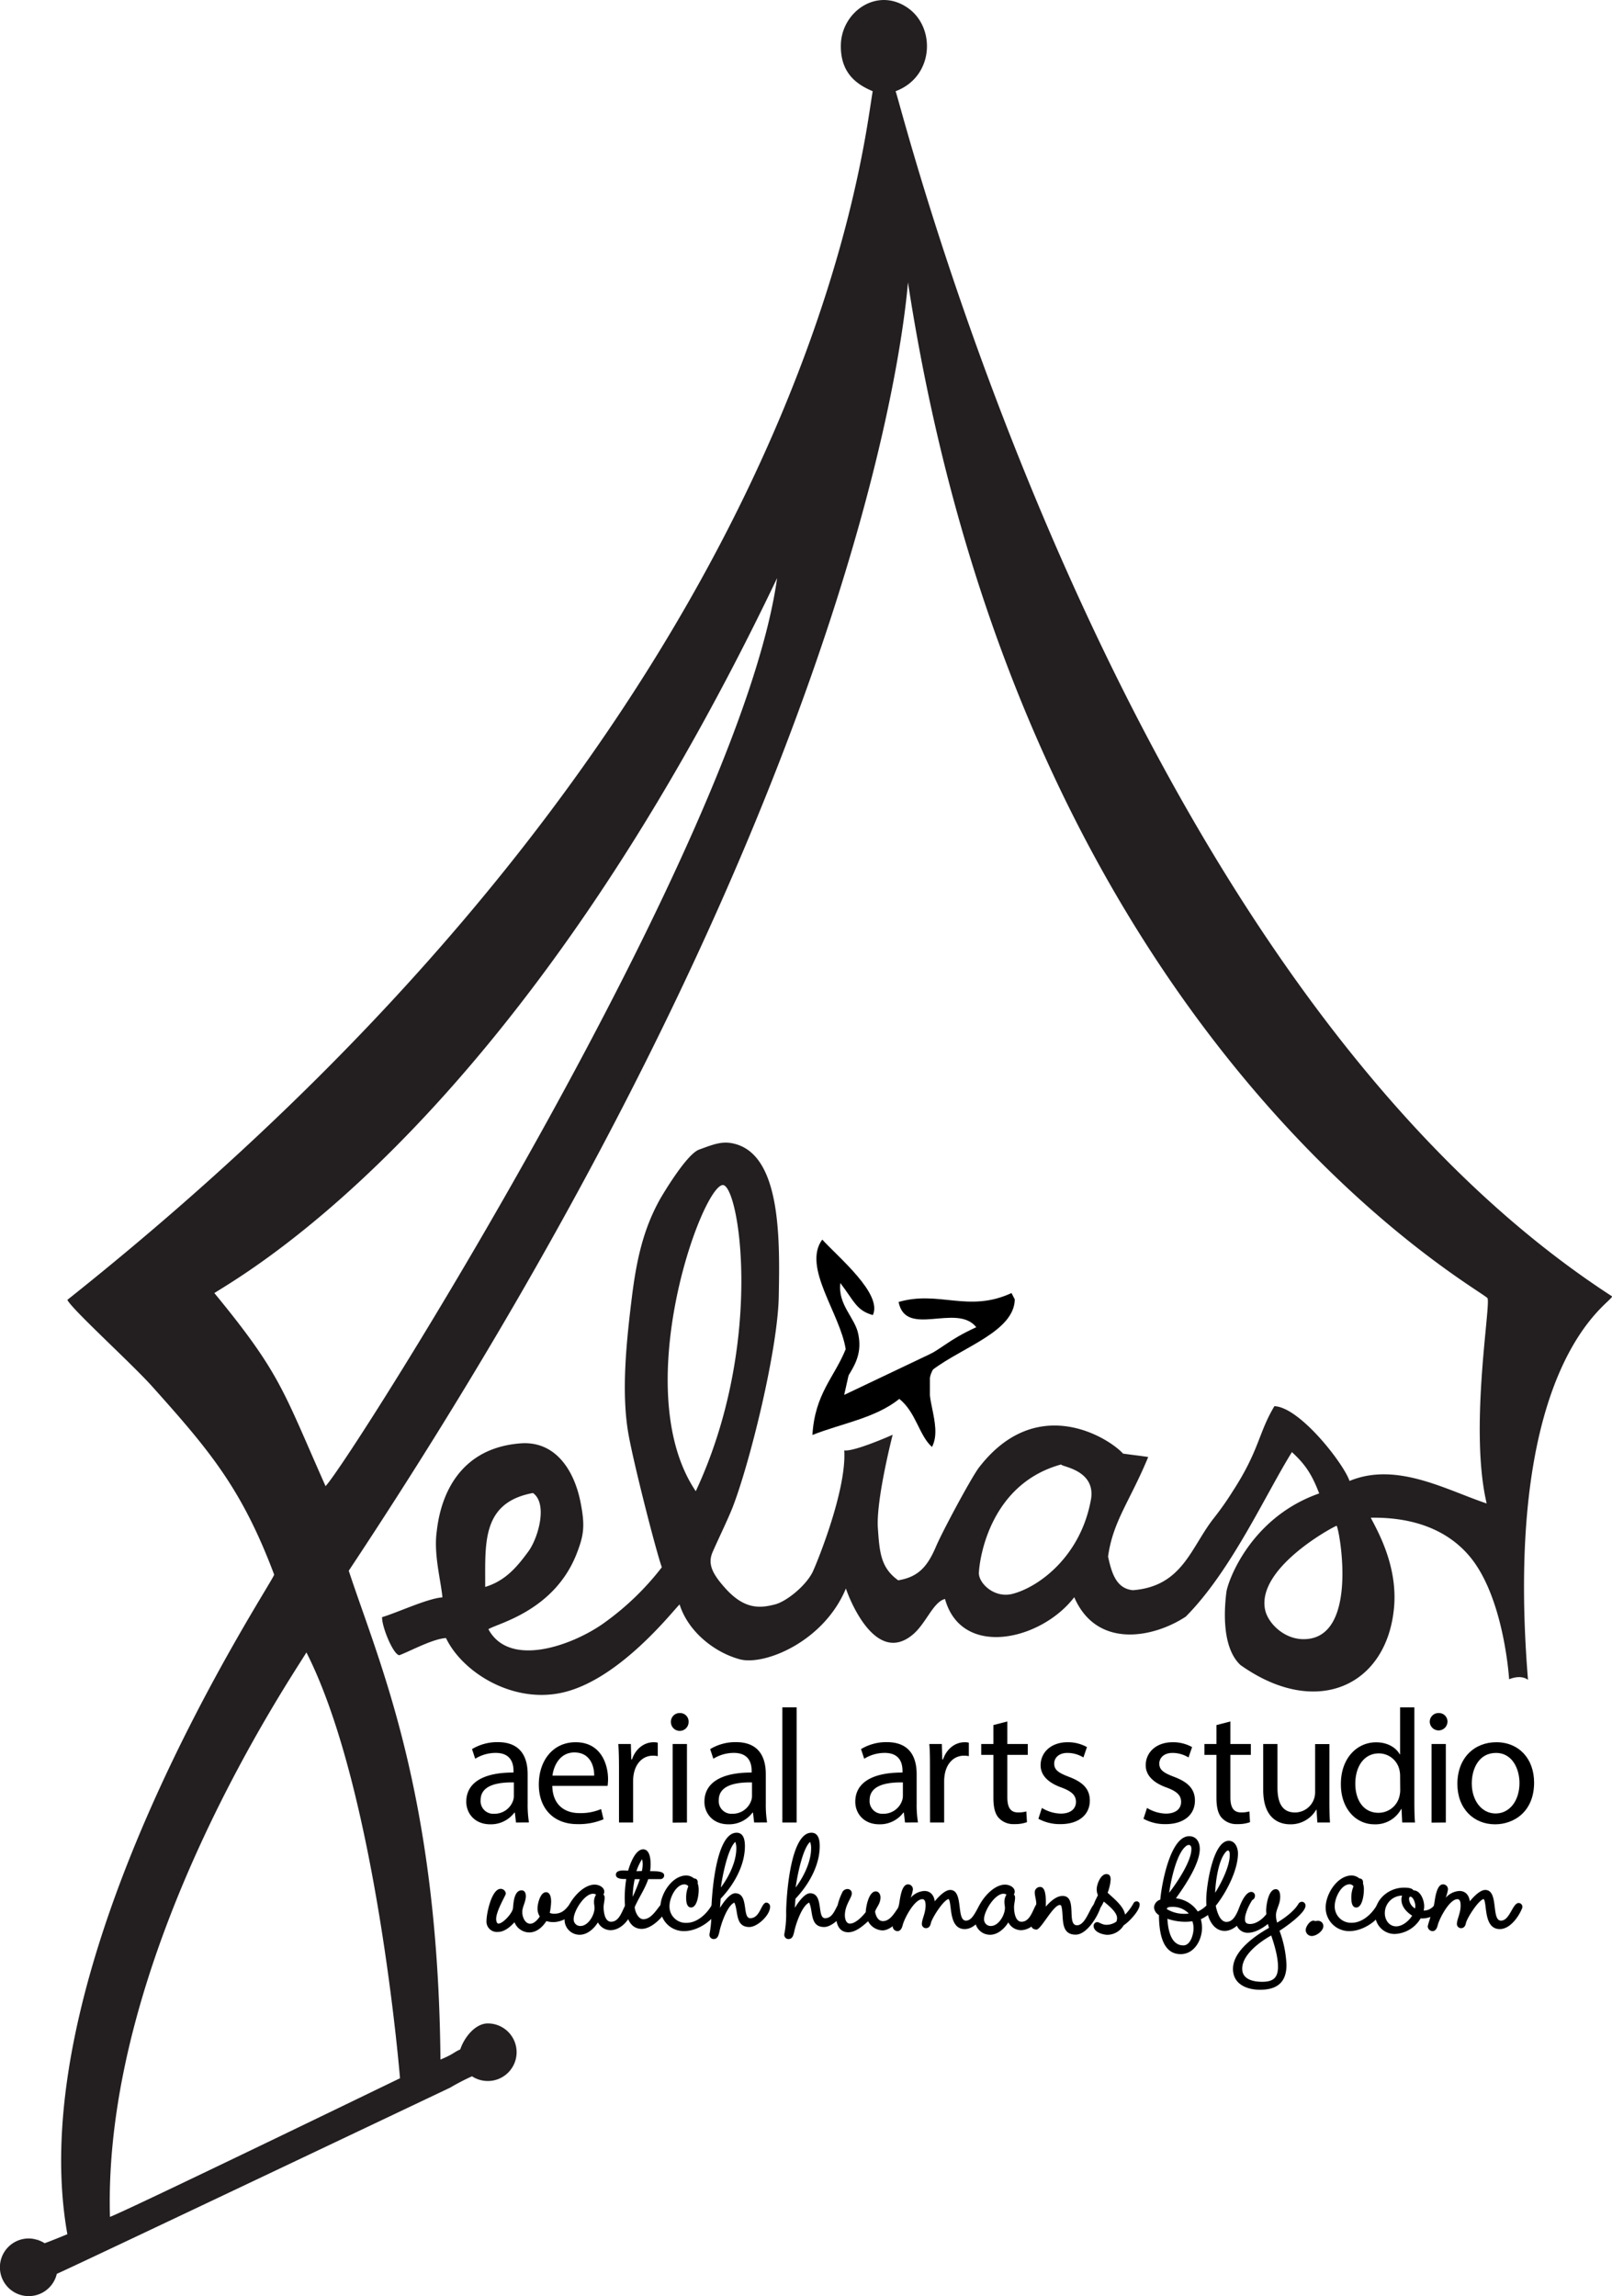 <svg id="Layer_1" data-name="Layer 1" xmlns="http://www.w3.org/2000/svg" viewBox="0 0 536.31 763.92"><defs><style>.cls-1{fill:#231f20;}.cls-1,.cls-2{fill-rule:evenodd;}</style></defs><path class="cls-1" d="M554.55,445.34C389.18,338.09,317.82,47.53,316.21,44.39c12.74-4.76,13.46-21.11,4.12-27.68C310.09,9.51,298.14,18,298,29.08c-.16,9.57,5.64,13.21,10.6,15.31C305.2,63,288.08,249.7,40.66,446.53c1.42,3.07,21.42,21.21,28.26,28.85,19,21.23,29.74,33.85,40.55,62.58-1.32,4.1-84.93,129-68.81,219.44-1.44.59-5,2.08-7.56,3a9.56,9.56,0,0,0-2.31-1.08c-.06-.85-.07-.73-.05,0a9.29,9.29,0,0,0-2.9-.5,9.59,9.59,0,1,0,9.31,11.76c2-.7,130.86-61.94,130.86-61.94a73.42,73.42,0,0,1,7.28-3.78,9.58,9.58,0,1,0,5.26-17.59c-4.26,0-7.92,4.8-9.17,8.65-2.29,1-2.23,1.58-6.59,3.37-.82-89.13-20.52-132.15-30.51-162.64C299.72,287.1,318.3,131.7,320.33,108c39.08,254.37,191.72,335.4,192.82,338s-6.13,43.55-.28,68.28c-13.41-4.48-30-14-45.63-7.5-2-5.83-16.53-24.55-25-24.88-5.36,8.95-4.94,14.52-13.76,28.15a100.2,100.2,0,0,1-6.26,8.94c-7.77,9.74-10.39,22.84-27.08,24.14-5.61-.57-7.07-5.88-8.24-11.18,1.61-11.78,7.33-18.52,13.36-33.14-2.72-.42-5.64-.73-8.38-1.13-4.56-5.1-28.76-20.6-48.14,4.91-3,4.29-11.88,20.91-14,25.82-2.86,6.78-5.89,10.32-12.66,11.43-5.77-4.16-6.2-9.18-6.76-17.32-.67-9.43,4.92-31.11,4.92-31.11s-12.7,5.68-16.11,5.21c.85,13.64-9.7,38.9-10.6,40.63-2.49,4.75-8.76,9.64-12.36,10.59-5.45,1.44-10.6,1.61-17.08-5.89-4-4.57-5.4-7.71-3.75-11.52,1.86-4.27,5.23-11.17,6.75-15.13,5.72-14.89,14.92-52.13,15.25-69.9.34-18.2.89-46.17-14.13-50.64-4.35-1.29-7.13-.14-12.36,1.77-4.1,1.49-11.74,14.31-13,16.48-5.68,10.18-7.88,20.5-9.42,33-1.7,13.88-3.53,30.88-1.17,44.74,1.57,9.29,9.11,38.92,11.18,44.75a91.16,91.16,0,0,1-18.84,18.25c-10,7.37-31.66,15.67-38.86,2.36,2.86-1.91,22-6,29.44-25.32,2.28-5.94,2.8-9,1.18-17.08-2.13-10.6-8.4-20.35-20-19.43-25.37,2-27.35,26-27.83,29.43-1,7.55,1.36,16,1.92,21.8-5,.35-15.22,5.18-20.08,6.58-.12,3.21,3.73,12.51,5.73,12.67,3.45-1.25,11.07-5.46,15.53-5.71,5.36,11.22,21.8,21.7,38.27,18.25,19.2-4,37.25-27.37,39.45-29.44,2.82,9,11.51,15.94,20,18.25,8.13,2.22,28-5.81,35.33-23.55,1.27,3.84,9.88,25.39,22.07,15.49,4.62-3.76,6.89-11,10.9-12,5.54,19.88,32,13.79,43-.59,7.45,17.25,26.26,13.59,37.09,6.47,15.13-15.19,26.58-40.73,35.33-54.75,4.5,4.13,6.68,7.51,9.07,13.75-23.06,8.09-30.43,29.48-30.86,32.76-.6,4.7-1.88,18.2,4.66,24.33,25.35,18,48.81,6.86,51.11-19.22,1.22-13.9-5.55-25.48-7.75-29.79,8.44-.13,22.88,1.17,32.69,12.62,11.7,13.65,13.34,41.14,13.34,41.14s3.73-1.73,6.28.18C517.88,465.45,555.23,447.28,554.55,445.34ZM318.61,21.51Zm-167.28,684s-90.62,43.95-96.5,46.13c-2.48-88.33,61.84-181.6,65.36-187.82C143.53,609.71,151.33,705.47,151.33,705.47Zm-24.77-197c-14.17-31.89-14.93-37.41-37-64.25,13.6-8.52,102.2-59.85,187.23-237.87C264.56,294.46,135.11,499.5,126.56,508.51Zm69,2.28c5,3.51,1.79,14.95-1.55,19.49-3.68,5-7.54,9.71-14.34,11.76C179.75,527.8,178.28,514,195.55,510.79Zm63-102.45c5.46-1.12,14.39,52.13-8.83,101.86C227.35,477,251.28,409.83,258.55,408.34ZM381.29,512.49c-3.27,19.32-17.47,29.63-26.18,31.86-6.12,1.57-11.36-3.64-11.18-7.06.26-5.29,4-29.6,27.37-36C371.3,502.07,382.52,503,381.29,512.49Zm70.12,46.92c-6.18-.24-11.36-5.39-12.27-9.81-2.86-13.9,22.7-27.6,23.8-27.91C463.81,522.48,470.79,560.17,451.41,559.41Z" transform="translate(-18.25 -14.04)"/><path d="M189.92,620.42l-.38-3.29h-.16a9.75,9.75,0,0,1-8,3.89c-5.29,0-8-3.73-8-7.5,0-6.32,5.61-9.77,15.71-9.72v-.54c0-2.16-.6-6-5.94-6a13,13,0,0,0-6.8,1.94L175.29,596a16.25,16.25,0,0,1,8.58-2.32c8,0,9.93,5.45,9.93,10.68v9.77a37.15,37.15,0,0,0,.43,6.26Zm-.71-13.33c-5.18-.1-11.06.81-11.06,5.89a4.2,4.2,0,0,0,4.48,4.53,6.51,6.51,0,0,0,6.32-4.37,5,5,0,0,0,.26-1.51Z" transform="translate(-18.25 -14.04)"/><path d="M202,608.23c.11,6.42,4.21,9.06,9,9.06a17.27,17.27,0,0,0,7.23-1.34l.81,3.4a21.26,21.26,0,0,1-8.69,1.61c-8,0-12.84-5.28-12.84-13.17s4.64-14.08,12.25-14.08c8.53,0,10.79,7.5,10.79,12.3a16.93,16.93,0,0,1-.16,2.22Zm13.93-3.4c.05-3-1.24-7.72-6.59-7.72-4.8,0-6.91,4.43-7.28,7.72Z" transform="translate(-18.25 -14.04)"/><path d="M224.19,602.45c0-3.07-.06-5.72-.22-8.15h4.16l.16,5.13h.22c1.18-3.51,4-5.72,7.23-5.72a5.05,5.05,0,0,1,1.35.16v4.48a7,7,0,0,0-1.62-.16c-3.35,0-5.72,2.53-6.37,6.1a13.11,13.11,0,0,0-.22,2.21v13.92h-4.69Z" transform="translate(-18.25 -14.04)"/><path d="M247.34,587a2.94,2.94,0,0,1-5.88,0,2.9,2.9,0,0,1,3-3A2.82,2.82,0,0,1,247.34,587Zm-5.29,33.46V594.3h4.75v26.12Z" transform="translate(-18.25 -14.04)"/><path d="M269.15,620.42l-.38-3.29h-.16a9.75,9.75,0,0,1-8,3.89c-5.29,0-8-3.73-8-7.5,0-6.32,5.61-9.77,15.71-9.72v-.54c0-2.16-.6-6-5.94-6a13,13,0,0,0-6.8,1.94L254.52,596a16.25,16.25,0,0,1,8.58-2.32c8,0,9.93,5.45,9.93,10.68v9.77a37.15,37.15,0,0,0,.43,6.26Zm-.71-13.33c-5.18-.1-11.06.81-11.06,5.89a4.2,4.2,0,0,0,4.48,4.53,6.49,6.49,0,0,0,6.31-4.37,4.77,4.77,0,0,0,.27-1.51Z" transform="translate(-18.25 -14.04)"/><path d="M278.54,582.11h4.75v38.31h-4.75Z" transform="translate(-18.25 -14.04)"/><path d="M319.34,620.42l-.38-3.29h-.16a9.73,9.73,0,0,1-8,3.89c-5.29,0-8-3.73-8-7.5,0-6.32,5.62-9.77,15.71-9.72v-.54c0-2.16-.6-6-5.94-6a13,13,0,0,0-6.8,1.94L304.71,596a16.25,16.25,0,0,1,8.58-2.32c8,0,9.93,5.45,9.93,10.68v9.77a36.07,36.07,0,0,0,.44,6.26Zm-.7-13.33c-5.18-.1-11.07.81-11.07,5.89a4.2,4.2,0,0,0,4.48,4.53,6.51,6.51,0,0,0,6.32-4.37,5.06,5.06,0,0,0,.27-1.51Z" transform="translate(-18.25 -14.04)"/><path d="M327.65,602.45c0-3.07,0-5.72-.22-8.15h4.16l.16,5.13H332c1.18-3.51,4-5.72,7.23-5.72a5.05,5.05,0,0,1,1.35.16v4.48a7,7,0,0,0-1.62-.16c-3.35,0-5.72,2.53-6.37,6.1a13.11,13.11,0,0,0-.22,2.21v13.92h-4.69Z" transform="translate(-18.25 -14.04)"/><path d="M353.39,586.8v7.5h6.8v3.62h-6.8V612c0,3.23.92,5.07,3.57,5.07a10.19,10.19,0,0,0,2.75-.33l.21,3.57a11.78,11.78,0,0,1-4.21.64,6.58,6.58,0,0,1-5.12-2c-1.35-1.41-1.84-3.73-1.84-6.8V597.92H344.7V594.3h4.05V588Z" transform="translate(-18.25 -14.04)"/><path d="M364.89,615.57a12.49,12.49,0,0,0,6.26,1.89c3.45,0,5.07-1.73,5.07-3.89s-1.35-3.51-4.85-4.8c-4.7-1.68-6.91-4.27-6.91-7.4,0-4.21,3.4-7.66,9-7.66a13,13,0,0,1,6.42,1.62l-1.18,3.45a10.18,10.18,0,0,0-5.35-1.51c-2.8,0-4.37,1.62-4.37,3.56,0,2.16,1.57,3.13,5,4.43,4.53,1.73,6.85,4,6.85,7.88,0,4.59-3.56,7.82-9.77,7.82a14.91,14.91,0,0,1-7.34-1.78Z" transform="translate(-18.25 -14.04)"/><path d="M399.86,615.57a12.56,12.56,0,0,0,6.26,1.89c3.46,0,5.08-1.73,5.08-3.89s-1.35-3.51-4.86-4.8c-4.7-1.68-6.91-4.27-6.91-7.4,0-4.21,3.4-7.66,9-7.66a13,13,0,0,1,6.43,1.62l-1.19,3.45a10.17,10.17,0,0,0-5.34-1.51c-2.81,0-4.38,1.62-4.38,3.56,0,2.16,1.57,3.13,5,4.43,4.53,1.73,6.85,4,6.85,7.88,0,4.59-3.56,7.82-9.77,7.82a14.91,14.91,0,0,1-7.34-1.78Z" transform="translate(-18.25 -14.04)"/><path d="M427.6,586.8v7.5h6.8v3.62h-6.8V612c0,3.23.92,5.07,3.57,5.07a10.14,10.14,0,0,0,2.75-.33l.21,3.57a11.78,11.78,0,0,1-4.21.64,6.58,6.58,0,0,1-5.12-2c-1.35-1.41-1.84-3.73-1.84-6.8V597.92h-4V594.3h4V588Z" transform="translate(-18.25 -14.04)"/><path d="M460.53,613.3c0,2.7.05,5.07.21,7.12h-4.21l-.27-4.26h-.11a9.81,9.81,0,0,1-8.63,4.86c-4.1,0-9-2.27-9-11.44V594.3h4.74v14.47c0,5,1.52,8.31,5.83,8.31a6.71,6.71,0,0,0,6.7-6.75v-16h4.75Z" transform="translate(-18.25 -14.04)"/><path d="M488.81,582.11v31.57c0,2.32.05,5,.21,6.74h-4.26l-.22-4.53h-.1a9.69,9.69,0,0,1-8.91,5.13c-6.31,0-11.17-5.34-11.17-13.28-.06-8.69,5.34-14,11.71-14,4,0,6.69,1.89,7.88,4h.11V582.11Zm-4.75,22.83a8.46,8.46,0,0,0-.22-2,7,7,0,0,0-6.85-5.51c-4.91,0-7.83,4.32-7.83,10.1,0,5.28,2.59,9.66,7.72,9.66a7.14,7.14,0,0,0,7-5.67,8.37,8.37,0,0,0,.22-2Z" transform="translate(-18.25 -14.04)"/><path d="M499.82,587a2.95,2.95,0,0,1-5.89,0,2.9,2.9,0,0,1,3-3A2.83,2.83,0,0,1,499.82,587Zm-5.29,33.46V594.3h4.75v26.12Z" transform="translate(-18.25 -14.04)"/><path d="M528.64,607.15c0,9.66-6.7,13.87-13,13.87-7.07,0-12.52-5.18-12.52-13.44,0-8.74,5.72-13.87,12.95-13.87C523.56,593.71,528.64,599.16,528.64,607.15Zm-20.73.27c0,5.72,3.29,10,7.94,10s7.93-4.27,7.93-10.15c0-4.43-2.21-10-7.83-10S507.91,602.45,507.91,607.42Z" transform="translate(-18.25 -14.04)"/><path d="M209.9,648.93c-1.18,2.71-4.68,4.63-7.56,4.63a8.07,8.07,0,0,1-2.31-.34c-1.3,2-3.22,3.78-5.76,3.78a5.37,5.37,0,0,1-4.85-3.39c-1.41,1.53-3.33,3.22-5.53,3.22a3.47,3.47,0,0,1-3.78-3.78c0-2.32,1.69-10.55,4.68-10.55a1.72,1.72,0,0,1,1.75,1.58c0,.56-3.22,5.7-3.22,8.46,0,.45.17,1.52.74,1.52,1.58,0,4.68-3.55,4.85-5.07.17-1.75.34-6,2.88-6,1.07,0,1.41,1,1.41,1.92,0,1.92-1.19,3.5-1.19,5.36,0,1.47.85,3.83,2.66,3.83,1.29,0,2.54-1.41,3.16-2.42a4.72,4.72,0,0,1-.74-2.77c0-1.46.91-5.3,2.82-5.3,1.47,0,1.7,2,1.7,3.1a20.56,20.56,0,0,1-.46,3.78,3.47,3.47,0,0,0,1.53.28c4,0,4.63-3.66,6.15-3.66a1.29,1.29,0,0,1,1.24,1.24A1.32,1.32,0,0,1,209.9,648.93Z" transform="translate(-18.25 -14.04)"/><path d="M228.92,648.25c-.4,3.61-3.62,8-7.62,8a4.8,4.8,0,0,1-4.12-2.6c-1.3,2.09-3.5,4.12-6.1,4.12a5,5,0,0,1-5-5c0-4.4,5.25-11.68,10-11.68,1.35,0,3.21.79,3.21,2.37a1.7,1.7,0,0,1-.28.9,1.5,1.5,0,0,1,.4,1.07c0,1.07-.34,2.09-.34,3.16,0,1.58.39,4.85,2.48,4.85,3.78,0,4.06-6.77,6.21-6.77a1.16,1.16,0,0,1,1.13,1.24Zm-13.38-4.12c-2.88,0-6.43,5.76-6.43,8.35a2.19,2.19,0,0,0,2.26,2.37c2.59,0,4.68-3.66,4.68-6,0-.62-.17-1.24-.17-1.86a4.56,4.56,0,0,1,.68-2.59A1.94,1.94,0,0,0,215.54,644.13Z" transform="translate(-18.25 -14.04)"/><path d="M229.42,648.54c.06,1.46,1.13,4.06,2.88,4.06,3.5,0,5.42-5.7,7.11-5.7a1.33,1.33,0,0,1,1.19,1.41,1.91,1.91,0,0,1-.23.79c-1.52,2.76-5.25,6.71-8.63,6.71-5,0-5.65-6.49-5.65-10.21a40.45,40.45,0,0,1,.51-6.38c-1,0-3.44.12-3.44-1.41,0-1.8,2.88-1.41,4.06-1.35.62-2.15,2.37-7.11,5-7.11,2.26,0,2.49,3.33,2.49,5a15.52,15.52,0,0,1-.17,2.26c1.18.06,4.68-.22,4.68,1.41a1.25,1.25,0,0,1-1.24,1.24h-4.06c-1.13,3.33-3.05,6-4.46,9.2Zm0-9.26a29.58,29.58,0,0,0-.67,5.87,59,59,0,0,0,2.37-5.87Zm2.37-2.71a9.68,9.68,0,0,0,.28-2.2,6.22,6.22,0,0,0-.22-1.75,18,18,0,0,0-1.86,4Z" transform="translate(-18.25 -14.04)"/><path d="M257.35,648.93c-1.63,4.12-7,7.62-11.4,7.62a7.77,7.77,0,0,1-8-7.9c0-4.4,3.84-10.61,8.69-10.61a4.25,4.25,0,0,1,2.54,1c1,0,1.3.85,1.19,1.64a6.41,6.41,0,0,1,.33,2.31c0,1.47-.5,5.7-2.53,5.7-1.53,0-1.64-2.14-1.64-3.27a9.57,9.57,0,0,1,.73-3.78A1.65,1.65,0,0,0,246,641c-2.93,0-5,4.63-5,7.11a5.41,5.41,0,0,0,5.64,5.7c3.61,0,6.77-3,8.47-6l.05-.11a1.34,1.34,0,0,1,1.13-.68,1.18,1.18,0,0,1,1.19,1.24A2.7,2.7,0,0,1,257.35,648.93Z" transform="translate(-18.25 -14.04)"/><path d="M267.56,655.19c-4.85,0-3.61-5.36-5-8.12-2.42,1.07-4.51,7.33-5,9.87-.28,1.07-.56,2.26-1.92,2.26a1.4,1.4,0,0,1-1.35-1.47,1,1,0,0,1,.05-.39,34.79,34.79,0,0,0,.57-7.28c.06-5.19,1.41-26.24,8.41-26.24,2.42,0,2.76,2.6,2.76,4.46,0,6.49-3.72,12.92-8.07,17.49l-.22,3.05c.9-1.47,3.16-4.86,5.07-4.86,4.63,0,2.21,8.3,5,8.3,3.33,0,3.61-5.19,5.36-5.19a1.32,1.32,0,0,1,1.24,1.41C274.45,651.24,270.27,655.19,267.56,655.19Zm-4.68-28.32c-2.54,2.31-4.34,11.62-4.8,15.17,2.6-3.44,5.14-8.51,5.14-13A5.8,5.8,0,0,0,262.88,626.87Z" transform="translate(-18.25 -14.04)"/><path d="M292.45,655.19c-4.86,0-3.61-5.36-5-8.12-2.43,1.07-4.52,7.33-5,9.87-.28,1.07-.56,2.26-1.92,2.26a1.4,1.4,0,0,1-1.35-1.47.89.89,0,0,1,.06-.39,35.47,35.47,0,0,0,.56-7.28c.06-5.19,1.41-26.24,8.41-26.24,2.43,0,2.76,2.6,2.76,4.46,0,6.49-3.72,12.92-8.07,17.49l-.22,3.05c.9-1.47,3.16-4.86,5.08-4.86,4.62,0,2.2,8.3,5,8.3,3.33,0,3.61-5.19,5.36-5.19a1.32,1.32,0,0,1,1.24,1.41C299.33,651.24,295.16,655.19,292.45,655.19Zm-4.69-28.32c-2.53,2.31-4.34,11.62-4.79,15.17,2.59-3.44,5.13-8.51,5.13-13A5.61,5.61,0,0,0,287.76,626.87Z" transform="translate(-18.25 -14.04)"/><path d="M319.87,649.15c-1.18,2.66-4.85,7.17-8,7.17a5.63,5.63,0,0,1-4.8-3.05c-1.75,1.58-4.12,3.67-6.6,3.67-3.1,0-4.06-2.82-4.06-5.47a20.26,20.26,0,0,1,2.2-8.07,2,2,0,0,1,1.58-.85,1.42,1.42,0,0,1,1.46,1.47c0,1.47-2.31,3.84-2.31,7.28,0,1.07.34,2.76,1.69,2.76,1.87,0,4.24-2.48,5.25-3.83.06-1.75,1-6.89,3.33-6.89,1.07,0,1.58,1.08,1.58,2,0,2.14-1.41,3.32-1.8,4.74.22,1.35.95,3.15,2.59,3.15,3.56,0,5-5.92,6.88-5.92a1.23,1.23,0,0,1,1.19,1.19A1.12,1.12,0,0,1,319.87,649.15Z" transform="translate(-18.25 -14.04)"/><path d="M346.61,649c-1.12,2.82-4,6.88-7.39,6.88-5.47,0-4.17-8.52-5.36-10-1.75.33-5.58,6.37-5.92,8.06-.17.91-.68,1.64-1.64,1.64a1.38,1.38,0,0,1-1.35-1.41c0-1.52,1.24-3.61,1.24-6.09,0-.74-.06-2.15-1.07-2.15-2.66,0-6,6.43-6.55,8.64-.23.9-.68,2-1.75,2a1.65,1.65,0,0,1-1.58-1.58c0-.51,1.86-5.92,2.15-7.45s.73-6.54,2.93-6.54a1.62,1.62,0,0,1,1.64,1.8,12.39,12.39,0,0,1-.74,2.66,6.59,6.59,0,0,1,4.57-2.26c2.09,0,3.22,1.52,3.45,3.44,1.07-1.3,3.32-3.78,5.13-3.78,4.57,0,1.92,10.21,5.25,10.21,2.93,0,3.84-5.87,5.87-5.87a1.27,1.27,0,0,1,1.24,1.3A1.6,1.6,0,0,1,346.61,649Z" transform="translate(-18.25 -14.04)"/><path d="M365.46,648.25c-.4,3.61-3.61,8-7.62,8a4.81,4.81,0,0,1-4.12-2.6c-1.3,2.09-3.5,4.12-6.09,4.12a5,5,0,0,1-5-5c0-4.4,5.25-11.68,10-11.68,1.35,0,3.22.79,3.22,2.37a1.72,1.72,0,0,1-.29.9,1.46,1.46,0,0,1,.4,1.07c0,1.07-.34,2.09-.34,3.16,0,1.58.4,4.85,2.48,4.85,3.78,0,4.07-6.77,6.21-6.77a1.16,1.16,0,0,1,1.13,1.24Zm-13.37-4.12c-2.88,0-6.44,5.76-6.44,8.35a2.19,2.19,0,0,0,2.26,2.37c2.6,0,4.68-3.66,4.68-6,0-.62-.17-1.24-.17-1.86a4.56,4.56,0,0,1,.68-2.59A1.93,1.93,0,0,0,352.09,644.13Z" transform="translate(-18.25 -14.04)"/><path d="M384.25,649.1c-1.07,3-4.52,8.63-8.13,8.63-5.3,0-3.89-5.87-4.68-9.19-.06-.29-.17-.68-.56-.68-2.26,0-6.27,8.18-7.79,8.18-.74,0-1.7-.4-1.7-1.3a2.62,2.62,0,0,1,.63-1.35c.67-.91,1-4.85,1-6s-.51-2.54-.51-3.73a1.78,1.78,0,0,1,1.81-1.8c2.2,0,1.86,5,1.86,6.54,1.36-1.52,3.39-3.55,5.59-3.55,5.08,0,1.18,9.76,4.79,9.76,3.28,0,4.57-7.56,6.61-7.56a1.18,1.18,0,0,1,1.18,1.3A3.8,3.8,0,0,1,384.25,649.1Z" transform="translate(-18.25 -14.04)"/><path d="M392.09,654.63a6.45,6.45,0,0,1-5.3,3.16c-1.64,0-4.69-.91-4.69-2.94a1.25,1.25,0,0,1,1.19-1.29c.67,0,1.58.9,3.1.9a5.7,5.7,0,0,0,3.27-1.07,2.78,2.78,0,0,0,.23-1.19c0-2-3-4.29-4.4-5.47-.45.85-1.36,3-2.43,3A1,1,0,0,1,382,648.7c0-1.41,1-2.87,1.52-4.12a4.75,4.75,0,0,1-.39-2c0-1.58,1.3-5,3.21-5,1.13,0,1.42.84,1.42,1.8a14.7,14.7,0,0,1-1,4.4c2,1.92,5.25,4.35,5.81,7.28a17.56,17.56,0,0,0,2.77-3.72,1.18,1.18,0,0,1,1-.68,1,1,0,0,1,1.07,1.13C397.39,649.83,393.73,653.61,392.09,654.63Z" transform="translate(-18.25 -14.04)"/><path d="M425.72,656.49c-3.05,0-4.85-2.65-5.59-5.3a12.78,12.78,0,0,1-2.37,1.41,11.49,11.49,0,0,1,.4,2.82c0,4.06-2.54,8.8-7.11,8.8-6.49,0-7.17-8.18-7.22-13a3.25,3.25,0,0,1-1.64-2.54,2.89,2.89,0,0,1,2.09-2.59c.39-4.85,3.27-21.11,9.59-21.11,2.48,0,3.55,2,3.55,4.24,0,5-5.13,12.52-7.95,16.42a10.09,10.09,0,0,1,7.28,4.4,10.13,10.13,0,0,0,2.88-2c-.06-.62-.06-1.29-.06-2,0-4.12,2.14-19.53,7.5-19.53,2.15,0,3.05,2.38,3.05,4.18,0,5.64-3.95,13.15-7.39,17.44.34,1.69,1.3,5.36,3.55,5.36,3.62,0,4-6.32,5.82-6.32.79,0,1.07.5,1.07,1.18C433.17,651.86,429.39,656.49,425.72,656.49Zm-17.27-8c-.56,0-2-.06-2,.73a11.06,11.06,0,0,0,6,1.58,5.4,5.4,0,0,0,1.3-.11A7.39,7.39,0,0,0,408.45,648.48Zm6.49,4.79a17.13,17.13,0,0,1-2.48.17,18.53,18.53,0,0,1-5.81-1c.17,3.27,1,8.86,5.3,8.86,2.43,0,3.39-3.78,3.39-5.65A6.82,6.82,0,0,0,414.94,653.27Zm-1.18-25.39a1.54,1.54,0,0,0-1,.45c-3.16,2.54-5,11.63-5.53,15.46,2.42-3.1,7.39-10.43,7.39-14.5C414.66,628.73,414.49,627.88,413.76,627.88Zm13,1.86a1.32,1.32,0,0,0-.39.17c-2.77,2.54-3.73,10.39-3.84,13.88,1.92-3,4.85-8.8,4.85-12.47C427.41,631.1,427.41,629.74,426.79,629.74Z" transform="translate(-18.25 -14.04)"/><path d="M439.49,649.83c0-1.8.73-7.22,3.21-7.22,1.24,0,1.47,1.52,1.47,2.48,0,2.65-1.41,4.18-1.41,6.27a8.9,8.9,0,0,0,.39,2.37c2.43-1.47,5.48-3.67,7-6.1a1.43,1.43,0,0,1,1.24-.84,1.23,1.23,0,0,1,1.19,1.35c0,2.37-6.6,7.05-8.64,8.29a37.14,37.14,0,0,1,2.32,11.35c0,5.86-3.16,8.29-8.8,8.29-4.41,0-9-1.86-9-6.94,0-6,7.39-11.06,12-13.66-.17-.45-.28-.9-.39-1.29-1.75,1.41-4.29,2.93-6.61,2.93a3.84,3.84,0,0,1-4-3.84c0-2.2,2.42-9.76,5.07-9.76a1.24,1.24,0,0,1,1.25,1.3,1.53,1.53,0,0,1-.91,1.41c-1.07,1.69-2.42,4.35-2.42,6.38,0,1.24.62,1.58,1.75,1.58,2,0,4.23-1.7,5.36-3.28Zm3.95,18.57c0-3.28-1.19-7.28-2.26-10.39-3.61,2-9.65,6.32-9.65,11.06,0,3.62,3.78,4.35,6.66,4.35C441.8,673.42,443.44,672.12,443.44,668.4Z" transform="translate(-18.25 -14.04)"/><path d="M454.66,658.18a2,2,0,0,1-2-2c0-1.13,1.36-3.1,2.54-3.1a1.15,1.15,0,0,1,.62.16,5,5,0,0,1,.85-.11,1.75,1.75,0,0,1,1.86,1.75C458.5,656.55,456.19,658.18,454.66,658.18Z" transform="translate(-18.25 -14.04)"/><path d="M478.7,648.93c-1.63,4.12-7,7.62-11.4,7.62a7.77,7.77,0,0,1-8-7.9c0-4.4,3.84-10.61,8.69-10.61a4.25,4.25,0,0,1,2.54,1c1,0,1.3.85,1.18,1.64A6.2,6.2,0,0,1,472,643c0,1.47-.5,5.7-2.54,5.7-1.52,0-1.63-2.14-1.63-3.27a9.57,9.57,0,0,1,.73-3.78,1.65,1.65,0,0,0-1.24-.68c-2.93,0-5,4.63-5,7.11a5.4,5.4,0,0,0,5.64,5.7c3.61,0,6.77-3,8.46-6l.06-.11a1.34,1.34,0,0,1,1.13-.68,1.17,1.17,0,0,1,1.18,1.24A2.68,2.68,0,0,1,478.7,648.93Z" transform="translate(-18.25 -14.04)"/><path d="M490.89,652.31a10.43,10.43,0,0,1-8.69,5.2,6.49,6.49,0,0,1-6.43-6.72c0-5,4.74-8.69,9.48-8.69,1,0,2.7,0,3.27.9,2.37,0,3.55,3.33,3.55,5.25a6.15,6.15,0,0,1-.17,1.47c2.94,0,3.73-2.54,4.86-2.54a1.14,1.14,0,0,1,1.13,1.13C497.89,651,493.15,652.6,490.89,652.31Zm-6.38-6.2a3.64,3.64,0,0,1,.23-1.36,5.8,5.8,0,0,0-5.76,5.87c0,2.2,1.41,4.35,3.78,4.35,2.09,0,4.24-1.81,5.31-3.56C486.21,650.23,484.51,648.42,484.51,646.11Zm2.94-1c-.4,0-.4.62-.4.91a4,4,0,0,0,2,3,5.16,5.16,0,0,0,.06-1C489.14,647.24,488.41,645.09,487.45,645.09Z" transform="translate(-18.25 -14.04)"/><path d="M524.63,649c-1.13,2.82-4,6.88-7.39,6.88-5.47,0-4.18-8.52-5.36-10-1.75.33-5.59,6.37-5.93,8.06-.17.91-.67,1.64-1.63,1.64a1.39,1.39,0,0,1-1.36-1.41c0-1.52,1.24-3.61,1.24-6.09,0-.74-.05-2.15-1.07-2.15-2.65,0-6,6.43-6.54,8.64-.23.9-.68,2-1.75,2a1.65,1.65,0,0,1-1.58-1.58c0-.51,1.86-5.92,2.14-7.45s.73-6.54,2.94-6.54a1.61,1.61,0,0,1,1.63,1.8,13,13,0,0,1-.73,2.66,6.57,6.57,0,0,1,4.57-2.26c2.09,0,3.22,1.52,3.44,3.44,1.07-1.3,3.33-3.78,5.14-3.78,4.57,0,1.91,10.21,5.24,10.21,2.94,0,3.84-5.87,5.87-5.87a1.26,1.26,0,0,1,1.24,1.3A1.61,1.61,0,0,1,524.63,649Z" transform="translate(-18.25 -14.04)"/><path class="cls-2" d="M354.78,444.26c.37.71.73,1.42,1.09,2.14-.25,10.63-17.27,15.81-27.21,23.3-4.27,7.24,3.56,18.27-.34,25.78-4.33-3.87-5.28-11.51-10.86-16-8.06,6.46-19.06,8.09-28.92,12,.83-13.76,7.24-19.07,11.07-28.54-1.84-11.91-14.51-27.34-7.8-36.47,5.59,6.09,20.09,18.08,16.84,25.12-5.5-1.56-6.09-4.46-10.82-10.66-.9,7.3,5,11.59,6,17.14C306,469,297.08,472.78,296,482.3c9.53,1.4,19.05-14.19,26.27-6.64,2.43-2.19-.45-6.11,1-8.61,9.25-4.65,9.78-6.81,19.79-11.43-6.52-8.16-23.48,3.68-25.85-8.39C330.69,443.31,340.42,450.91,354.78,444.26Z" transform="translate(-18.25 -14.04)"/><polyline class="cls-2" points="283.31 450.93 275.03 471.17 297.73 463.19 309.38 469.63 309.38 453.07 325.32 442.95 280.86 464.11 284.23 449.09"/></svg>